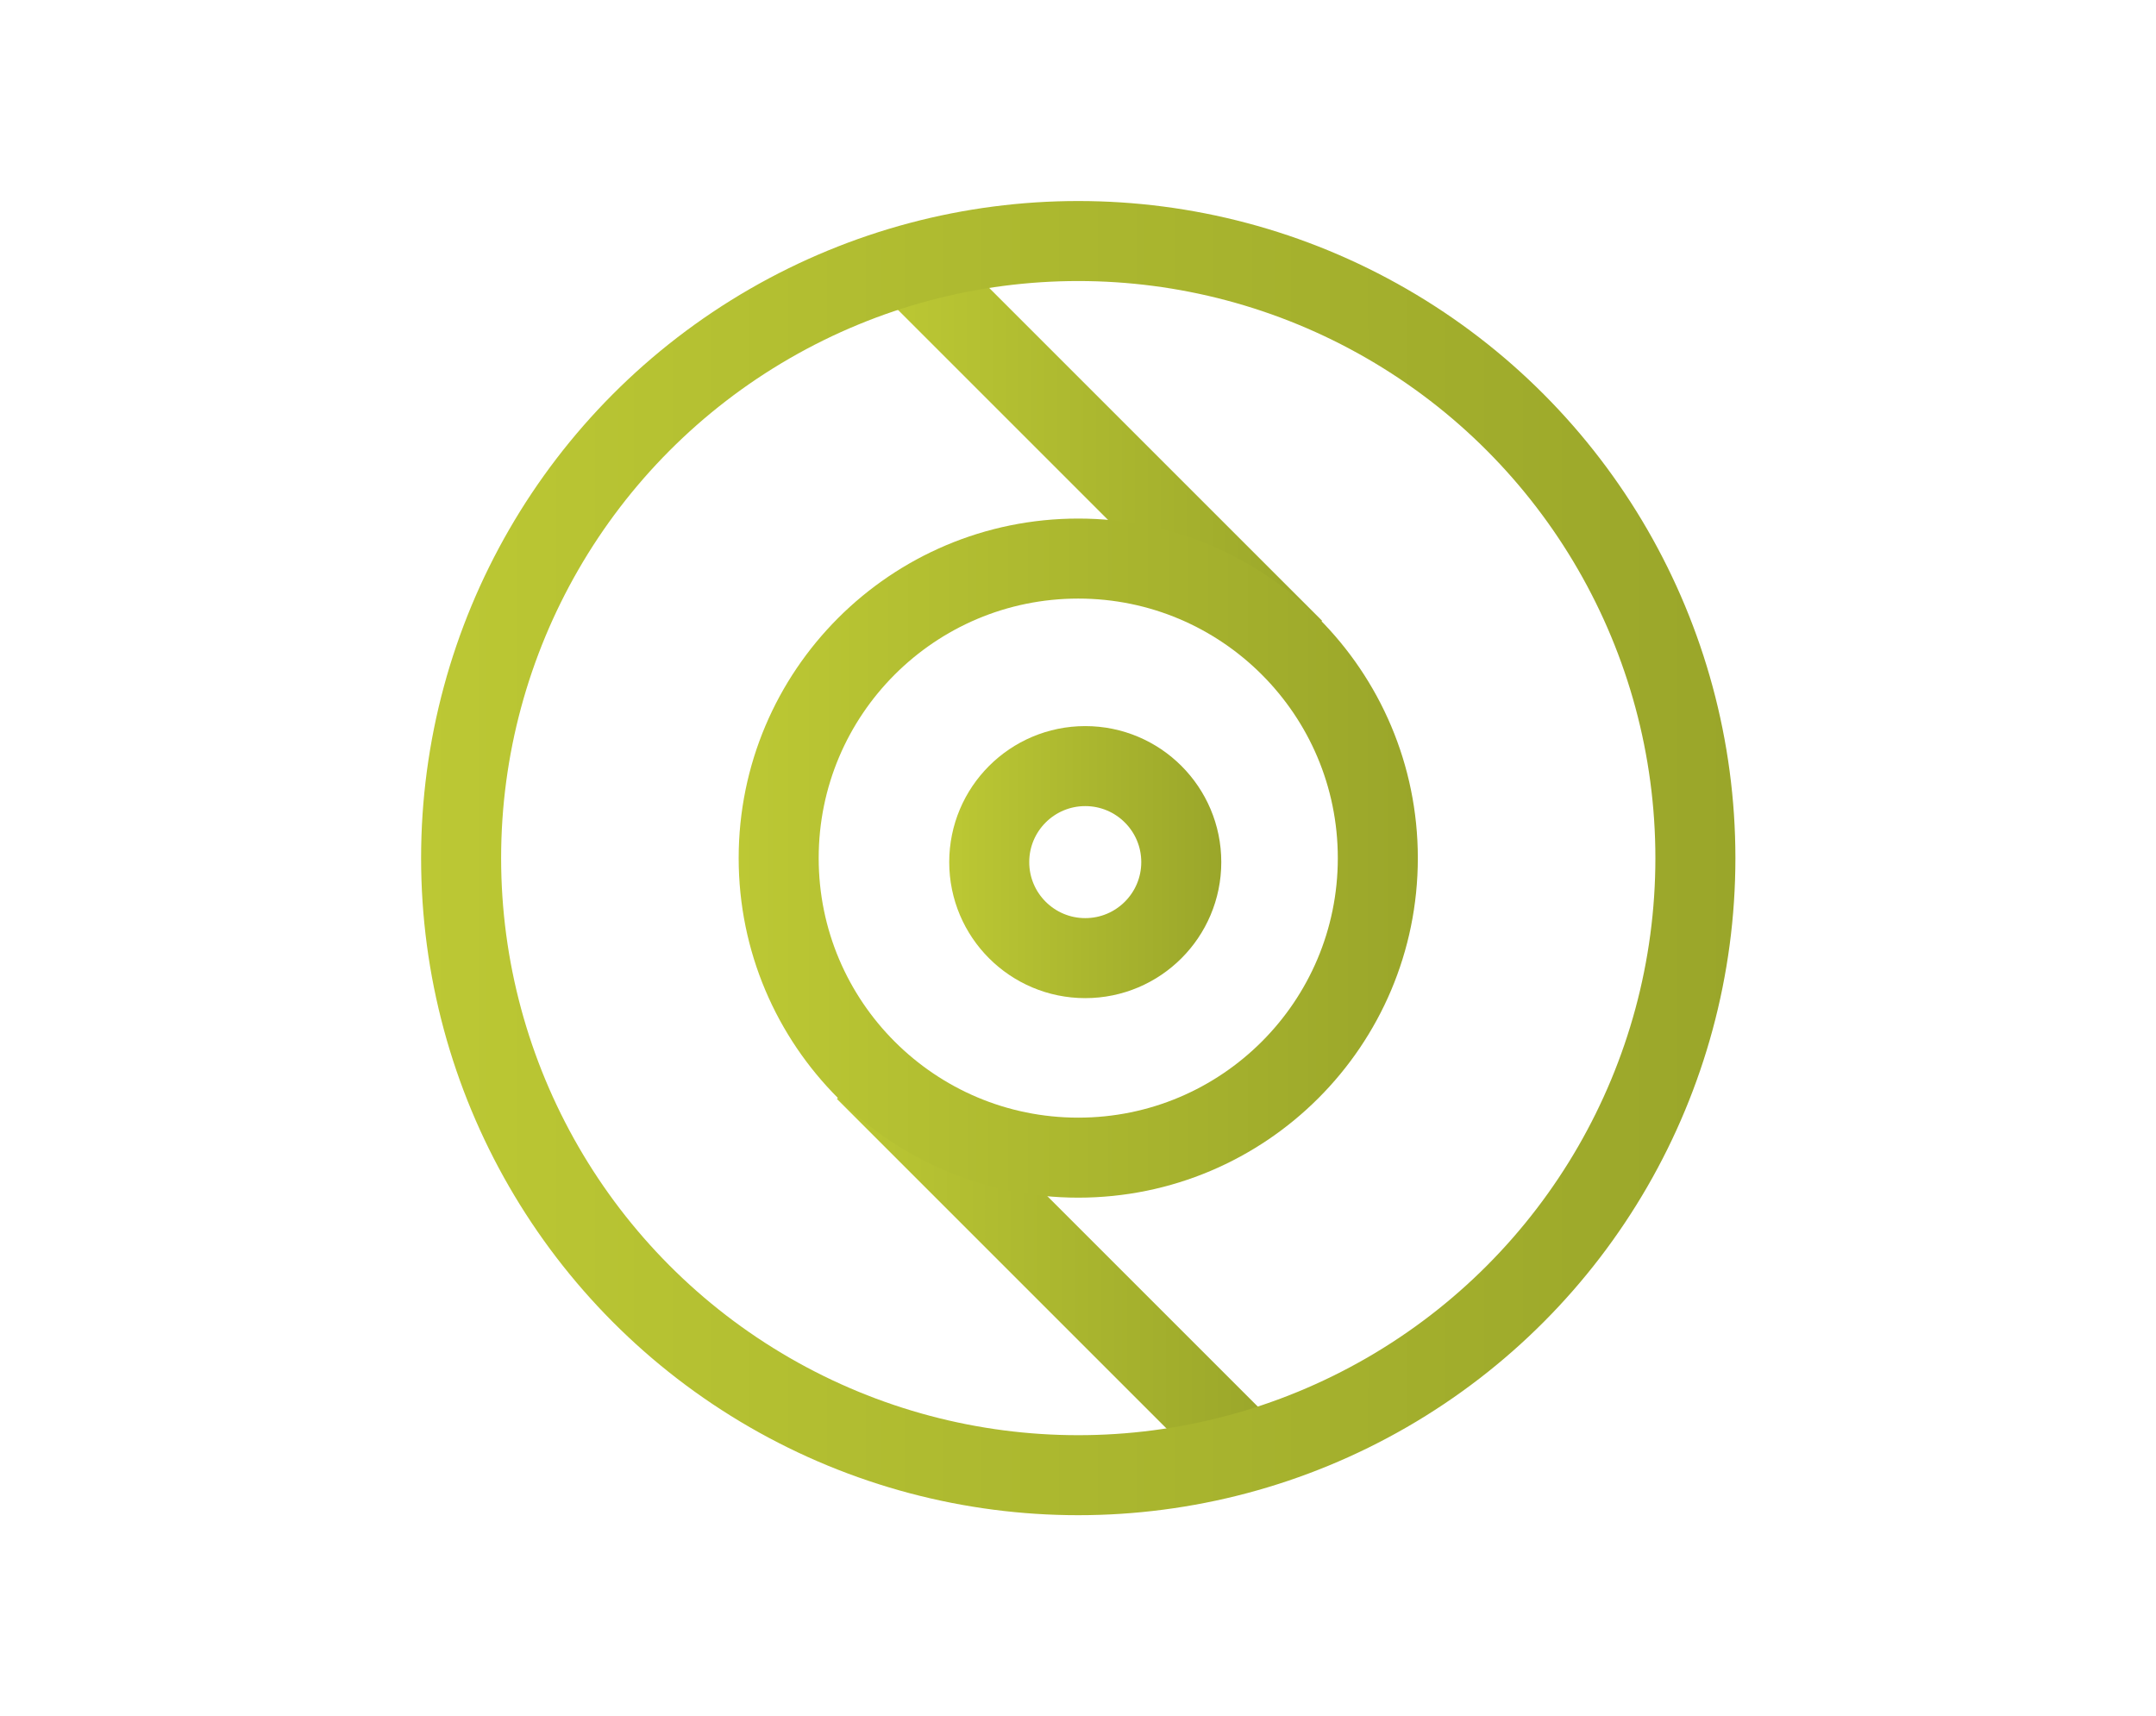 <?xml version="1.0" encoding="utf-8"?>
<!-- Generator: Adobe Illustrator 27.8.1, SVG Export Plug-In . SVG Version: 6.00 Build 0)  -->
<svg version="1.1" id="Layer_1" xmlns="http://www.w3.org/2000/svg" xmlns:xlink="http://www.w3.org/1999/xlink" x="0px" y="0px"
	 viewBox="0 0 431.1 343.1" style="enable-background:new 0 0 431.1 343.1;" xml:space="preserve">
<style type="text/css">
	.st0{fill:none;stroke:url(#SVGID_1_);stroke-width:16;stroke-miterlimit:10;}
	.st1{fill:none;stroke:url(#SVGID_00000056386772695038612420000013200328774544537769_);stroke-width:16;stroke-miterlimit:10;}
	.st2{fill:none;stroke:url(#SVGID_00000093887157901838622840000004871332078929883273_);stroke-width:16;stroke-miterlimit:10;}
	.st3{fill:none;stroke:url(#SVGID_00000127045461482197853950000004148591903754012308_);stroke-width:16;stroke-miterlimit:10;}
	.st4{fill:none;stroke:url(#SVGID_00000148655655422566434970000014690028341598149532_);stroke-width:16;stroke-miterlimit:10;}
</style>
<g>
	<linearGradient id="SVGID_1_" gradientUnits="userSpaceOnUse" x1="167.343" y1="252.3" x2="255.057" y2="252.3">
		<stop  offset="0" style="stop-color:#BCC834"/>
		<stop  offset="1" style="stop-color:#9AA62A"/>
	</linearGradient>
	<line class="st0" x1="249.4" y1="290.5" x2="173" y2="214.1"/>
	
		<linearGradient id="SVGID_00000008829756284032481370000000547480725923638160_" gradientUnits="userSpaceOnUse" x1="176.443" y1="91.5" x2="264.357" y2="91.5">
		<stop  offset="0" style="stop-color:#BCC834"/>
		<stop  offset="1" style="stop-color:#9AA62A"/>
	</linearGradient>
	
		<line style="fill:none;stroke:url(#SVGID_00000008829756284032481370000000547480725923638160_);stroke-width:16;stroke-miterlimit:10;" x1="258.7" y1="129.8" x2="182.1" y2="53.2"/>
	
		<linearGradient id="SVGID_00000150781523324467812070000008674012566913416114_" gradientUnits="userSpaceOnUse" x1="84.2" y1="171.6" x2="347" y2="171.6">
		<stop  offset="0" style="stop-color:#BCC834"/>
		<stop  offset="1" style="stop-color:#9AA62A"/>
	</linearGradient>
	
		<circle style="fill:none;stroke:url(#SVGID_00000150781523324467812070000008674012566913416114_);stroke-width:16;stroke-miterlimit:10;" cx="215.6" cy="171.6" r="123.4"/>
	
		<linearGradient id="SVGID_00000183927641065423895900000006614025266790320558_" gradientUnits="userSpaceOnUse" x1="147.7" y1="171.6" x2="283.5" y2="171.6">
		<stop  offset="0" style="stop-color:#BCC834"/>
		<stop  offset="1" style="stop-color:#9AA62A"/>
	</linearGradient>
	
		<circle style="fill:none;stroke:url(#SVGID_00000183927641065423895900000006614025266790320558_);stroke-width:16;stroke-miterlimit:10;" cx="215.6" cy="171.6" r="59.9"/>
	
		<linearGradient id="SVGID_00000013176446069238508210000011362208237795422610_" gradientUnits="userSpaceOnUse" x1="189.8" y1="172.4" x2="244.2" y2="172.4">
		<stop  offset="0" style="stop-color:#BCC834"/>
		<stop  offset="1" style="stop-color:#9AA62A"/>
	</linearGradient>
	
		<circle style="fill:none;stroke:url(#SVGID_00000013176446069238508210000011362208237795422610_);stroke-width:16;stroke-miterlimit:10;" cx="217" cy="172.4" r="19.2"/>
</g>
</svg>
